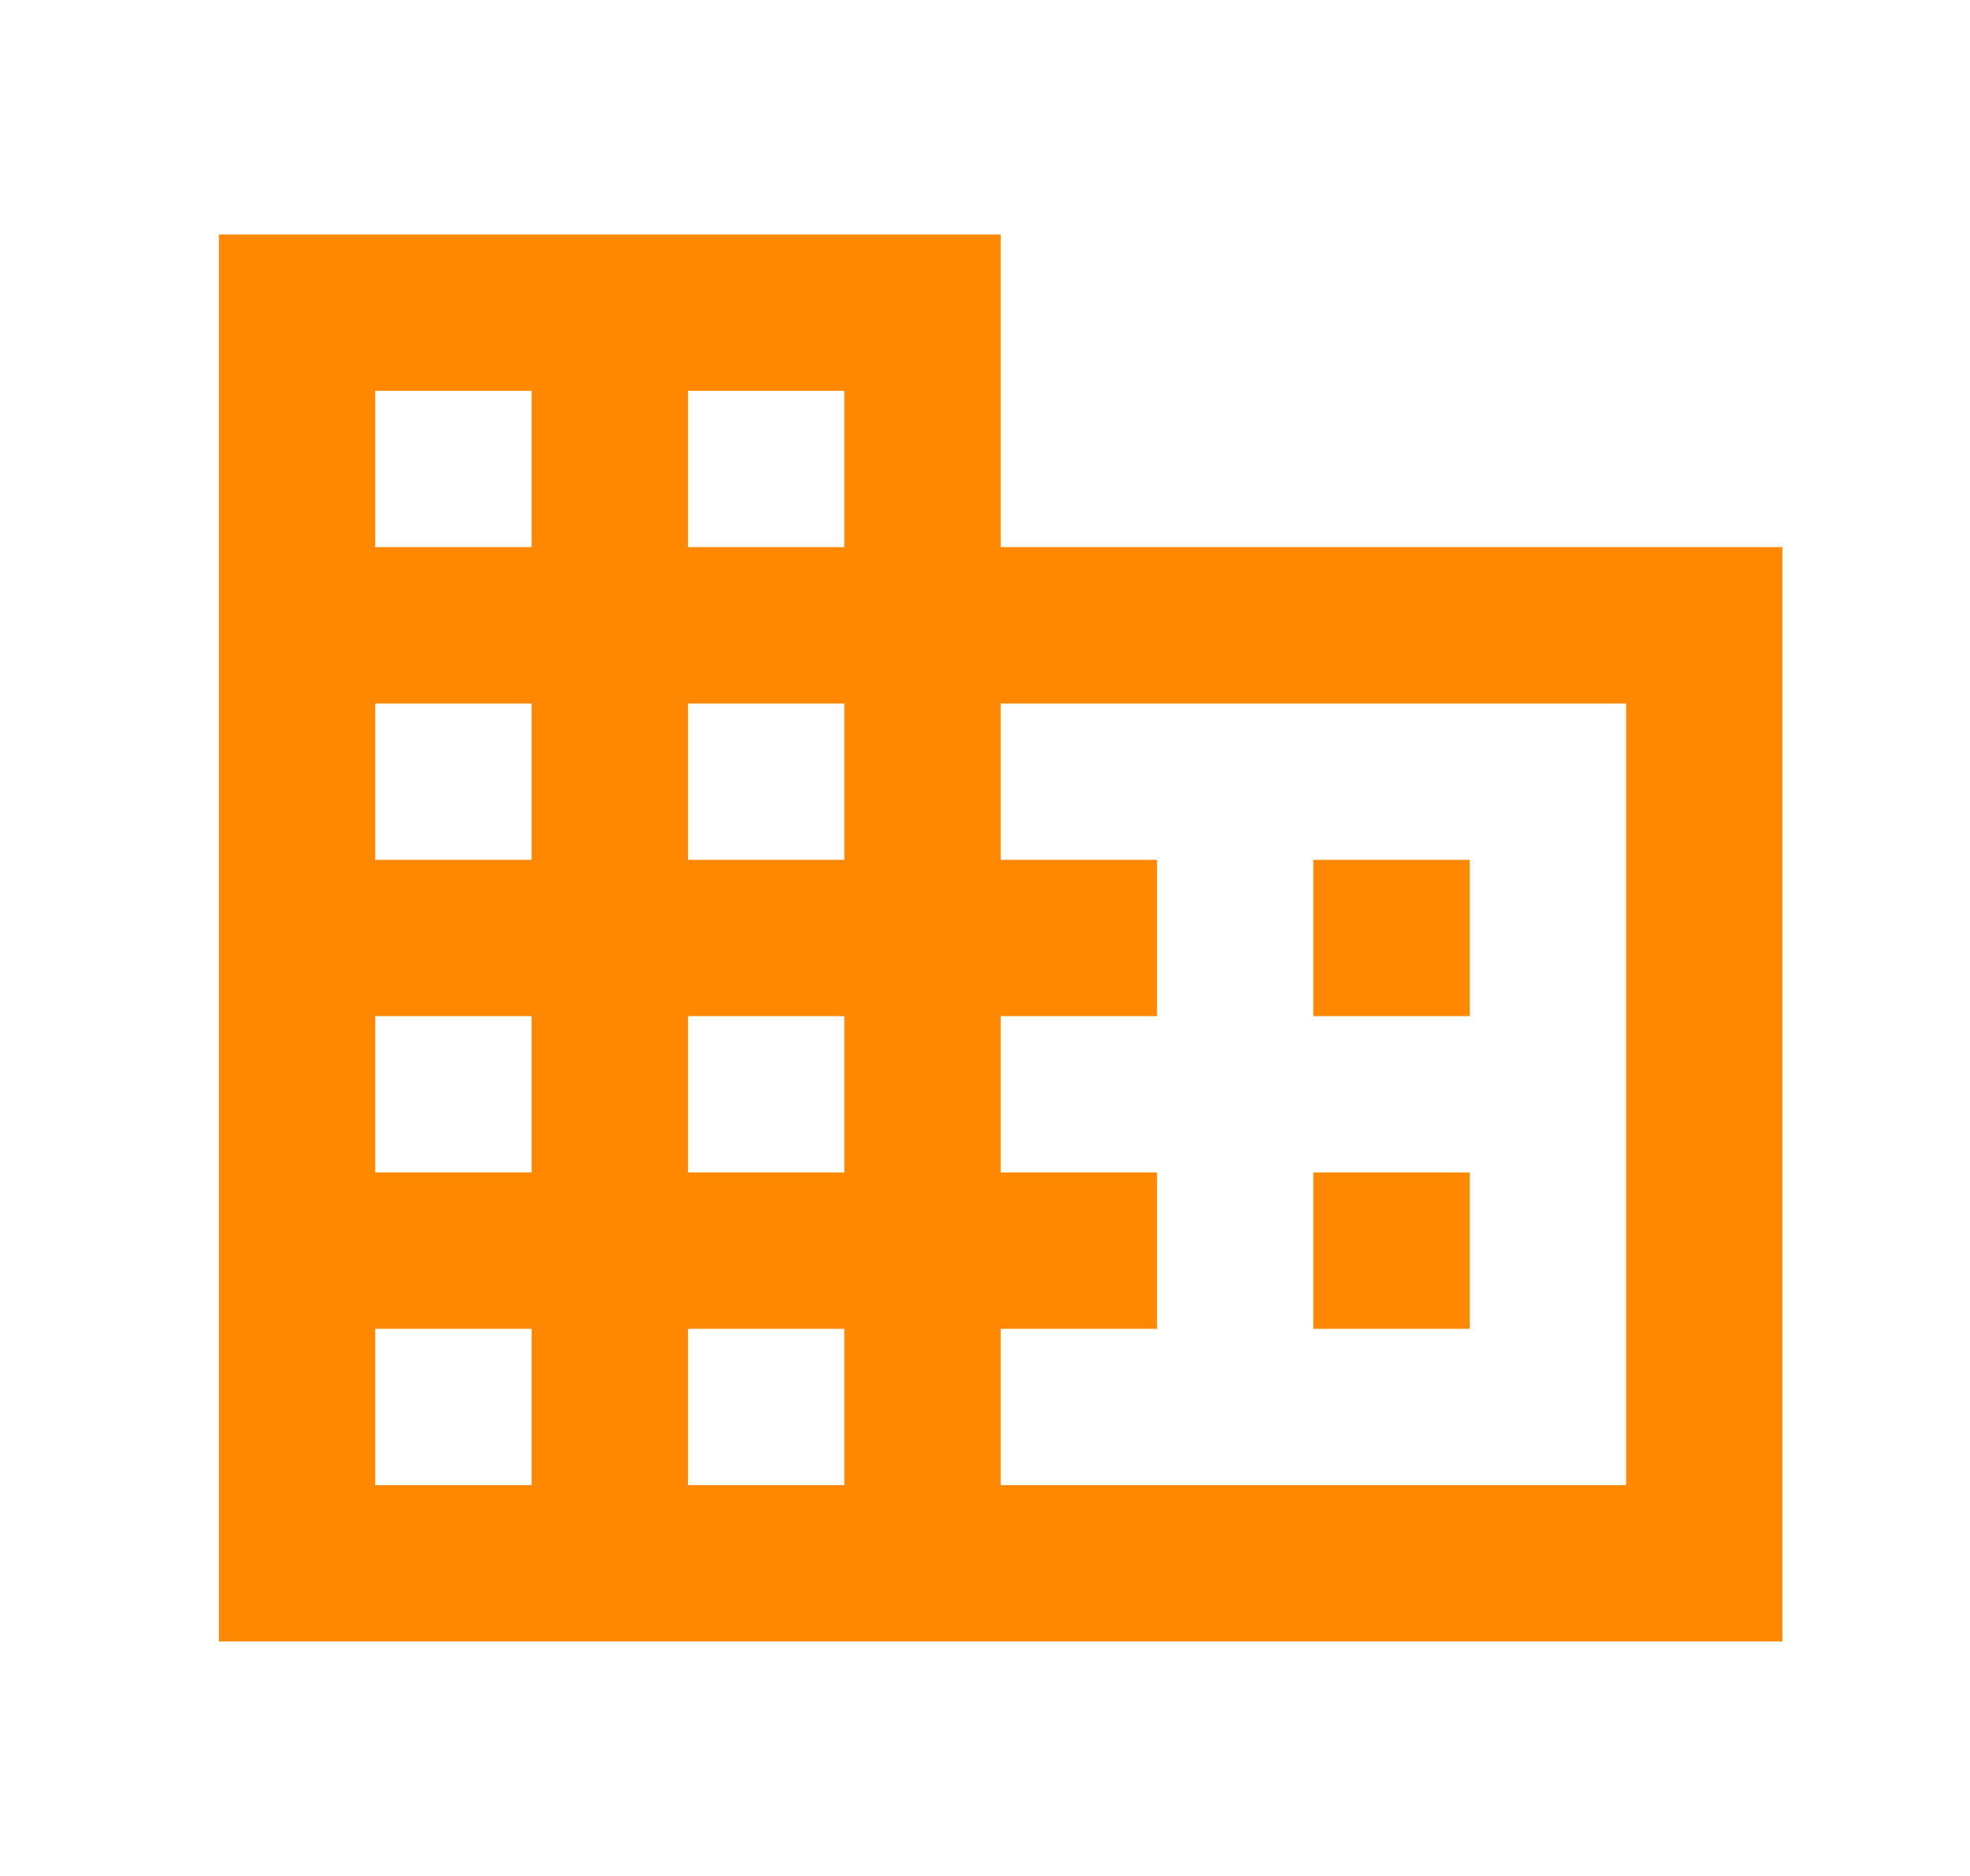 <svg width="21" height="20" viewBox="0 0 21 20" fill="none" xmlns="http://www.w3.org/2000/svg">
<g id="Stepper icons">
<path id="Vector" d="M10.667 5.833V2.5H2.333V17.5H19V5.833H10.667ZM5.667 15.833H4V14.167H5.667V15.833ZM5.667 12.5H4V10.833H5.667V12.5ZM5.667 9.167H4V7.5H5.667V9.167ZM5.667 5.833H4V4.167H5.667V5.833ZM9 15.833H7.333V14.167H9V15.833ZM9 12.5H7.333V10.833H9V12.5ZM9 9.167H7.333V7.5H9V9.167ZM9 5.833H7.333V4.167H9V5.833ZM17.334 15.833H10.667V14.167H12.334V12.5H10.667V10.833H12.334V9.167H10.667V7.5H17.334V15.833ZM15.667 9.167H14V10.833H15.667V9.167ZM15.667 12.5H14V14.167H15.667V12.5Z" fill="#FF8800"/>
</g>
</svg>
